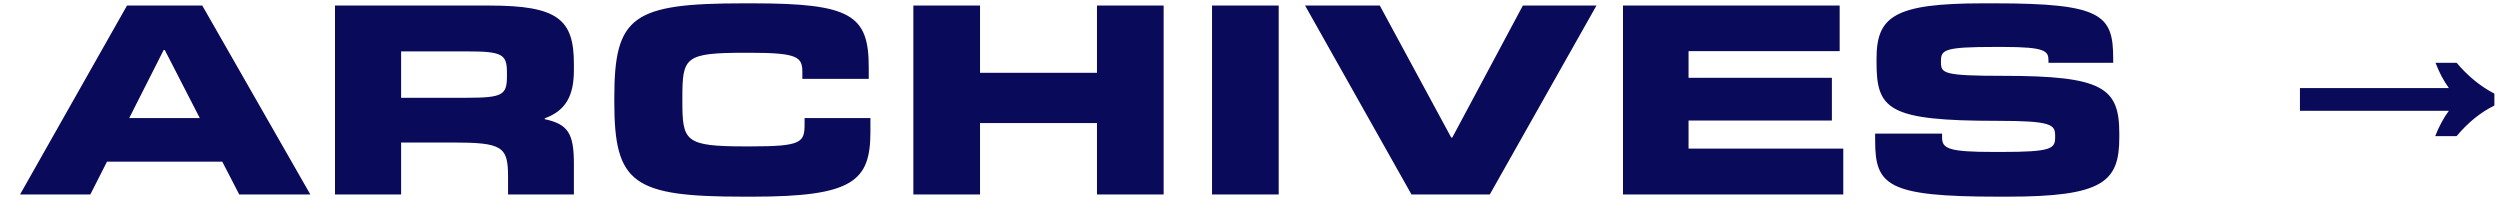 <svg width="90" height="8" viewBox="0 0 90 8" fill="none" xmlns="http://www.w3.org/2000/svg">
<path d="M7.282 0.2L11.172 7H8.612L8.002 5.82H3.852L3.252 7H0.722L4.572 0.2H7.282ZM4.652 4.25H7.192L5.932 1.8H5.892L4.652 4.25ZM14.44 3.52H16.79C18.1 3.52 18.25 3.42 18.25 2.74V2.62C18.25 1.95 18.09 1.85 16.79 1.85H14.44V3.52ZM20.66 5.89V7H18.29V6.37C18.29 5.27 18.09 5.13 16.27 5.13H14.44V7H12.06V0.2H17.62C20.07 0.2 20.66 0.69 20.66 2.29V2.53C20.66 3.47 20.35 3.99 19.61 4.26V4.29C20.44 4.47 20.66 4.79 20.66 5.89ZM27.095 7.08H26.775C22.795 7.08 22.115 6.62 22.115 3.67V3.52C22.115 0.58 22.765 0.12 26.775 0.12H27.095C30.635 0.12 31.275 0.54 31.275 2.42V2.84H28.885V2.6C28.885 2.06 28.735 1.9 27.025 1.9H26.845C24.645 1.9 24.565 2.05 24.565 3.54V3.62C24.565 5.09 24.645 5.27 26.845 5.27H27.025C28.865 5.27 28.965 5.13 28.965 4.46V4.25H31.335V4.74C31.335 6.52 30.715 7.08 27.095 7.08ZM41.891 0.2V7H39.491V4.43H35.281V7H32.881V0.2H35.281V2.62H39.491V0.2H41.891ZM46.033 0.2V7H43.633V0.2H46.033ZM57.473 0.2L53.633 7H50.813L46.983 0.2H49.673L52.243 4.95H52.283L54.823 0.2H57.473ZM66.358 5.35V7H58.428V0.2H66.228V1.84H60.788V2.8H65.948V4.34H60.788V5.35H66.358ZM72.265 7.08H71.935C67.945 7.08 67.505 6.68 67.505 5.06V4.81H69.915V4.95C69.915 5.35 70.145 5.47 71.775 5.47H72.055C73.865 5.47 73.985 5.35 73.985 4.94V4.88C73.985 4.48 73.835 4.35 71.905 4.35C67.965 4.35 67.555 3.94 67.555 2.24V2.12C67.555 0.6 68.175 0.12 71.385 0.12H71.805C75.655 0.12 76.075 0.53 76.075 2.1V2.26H73.745V2.18C73.745 1.84 73.645 1.69 72.115 1.69H71.805C70.015 1.69 69.875 1.79 69.875 2.19V2.25C69.875 2.64 69.975 2.73 72.115 2.73C75.715 2.73 76.295 3.16 76.295 4.81V4.95C76.295 6.55 75.705 7.08 72.265 7.08ZM87.668 4.9C87.734 4.727 87.808 4.567 87.888 4.42C87.968 4.267 88.058 4.123 88.158 3.99H82.798V3.17H88.158C88.064 3.037 87.978 2.897 87.898 2.75C87.818 2.597 87.745 2.433 87.678 2.26H88.438C88.851 2.747 89.305 3.117 89.798 3.37V3.8C89.305 4.04 88.851 4.407 88.438 4.9H87.668Z" fill="#0A0A5A"/>
</svg>
